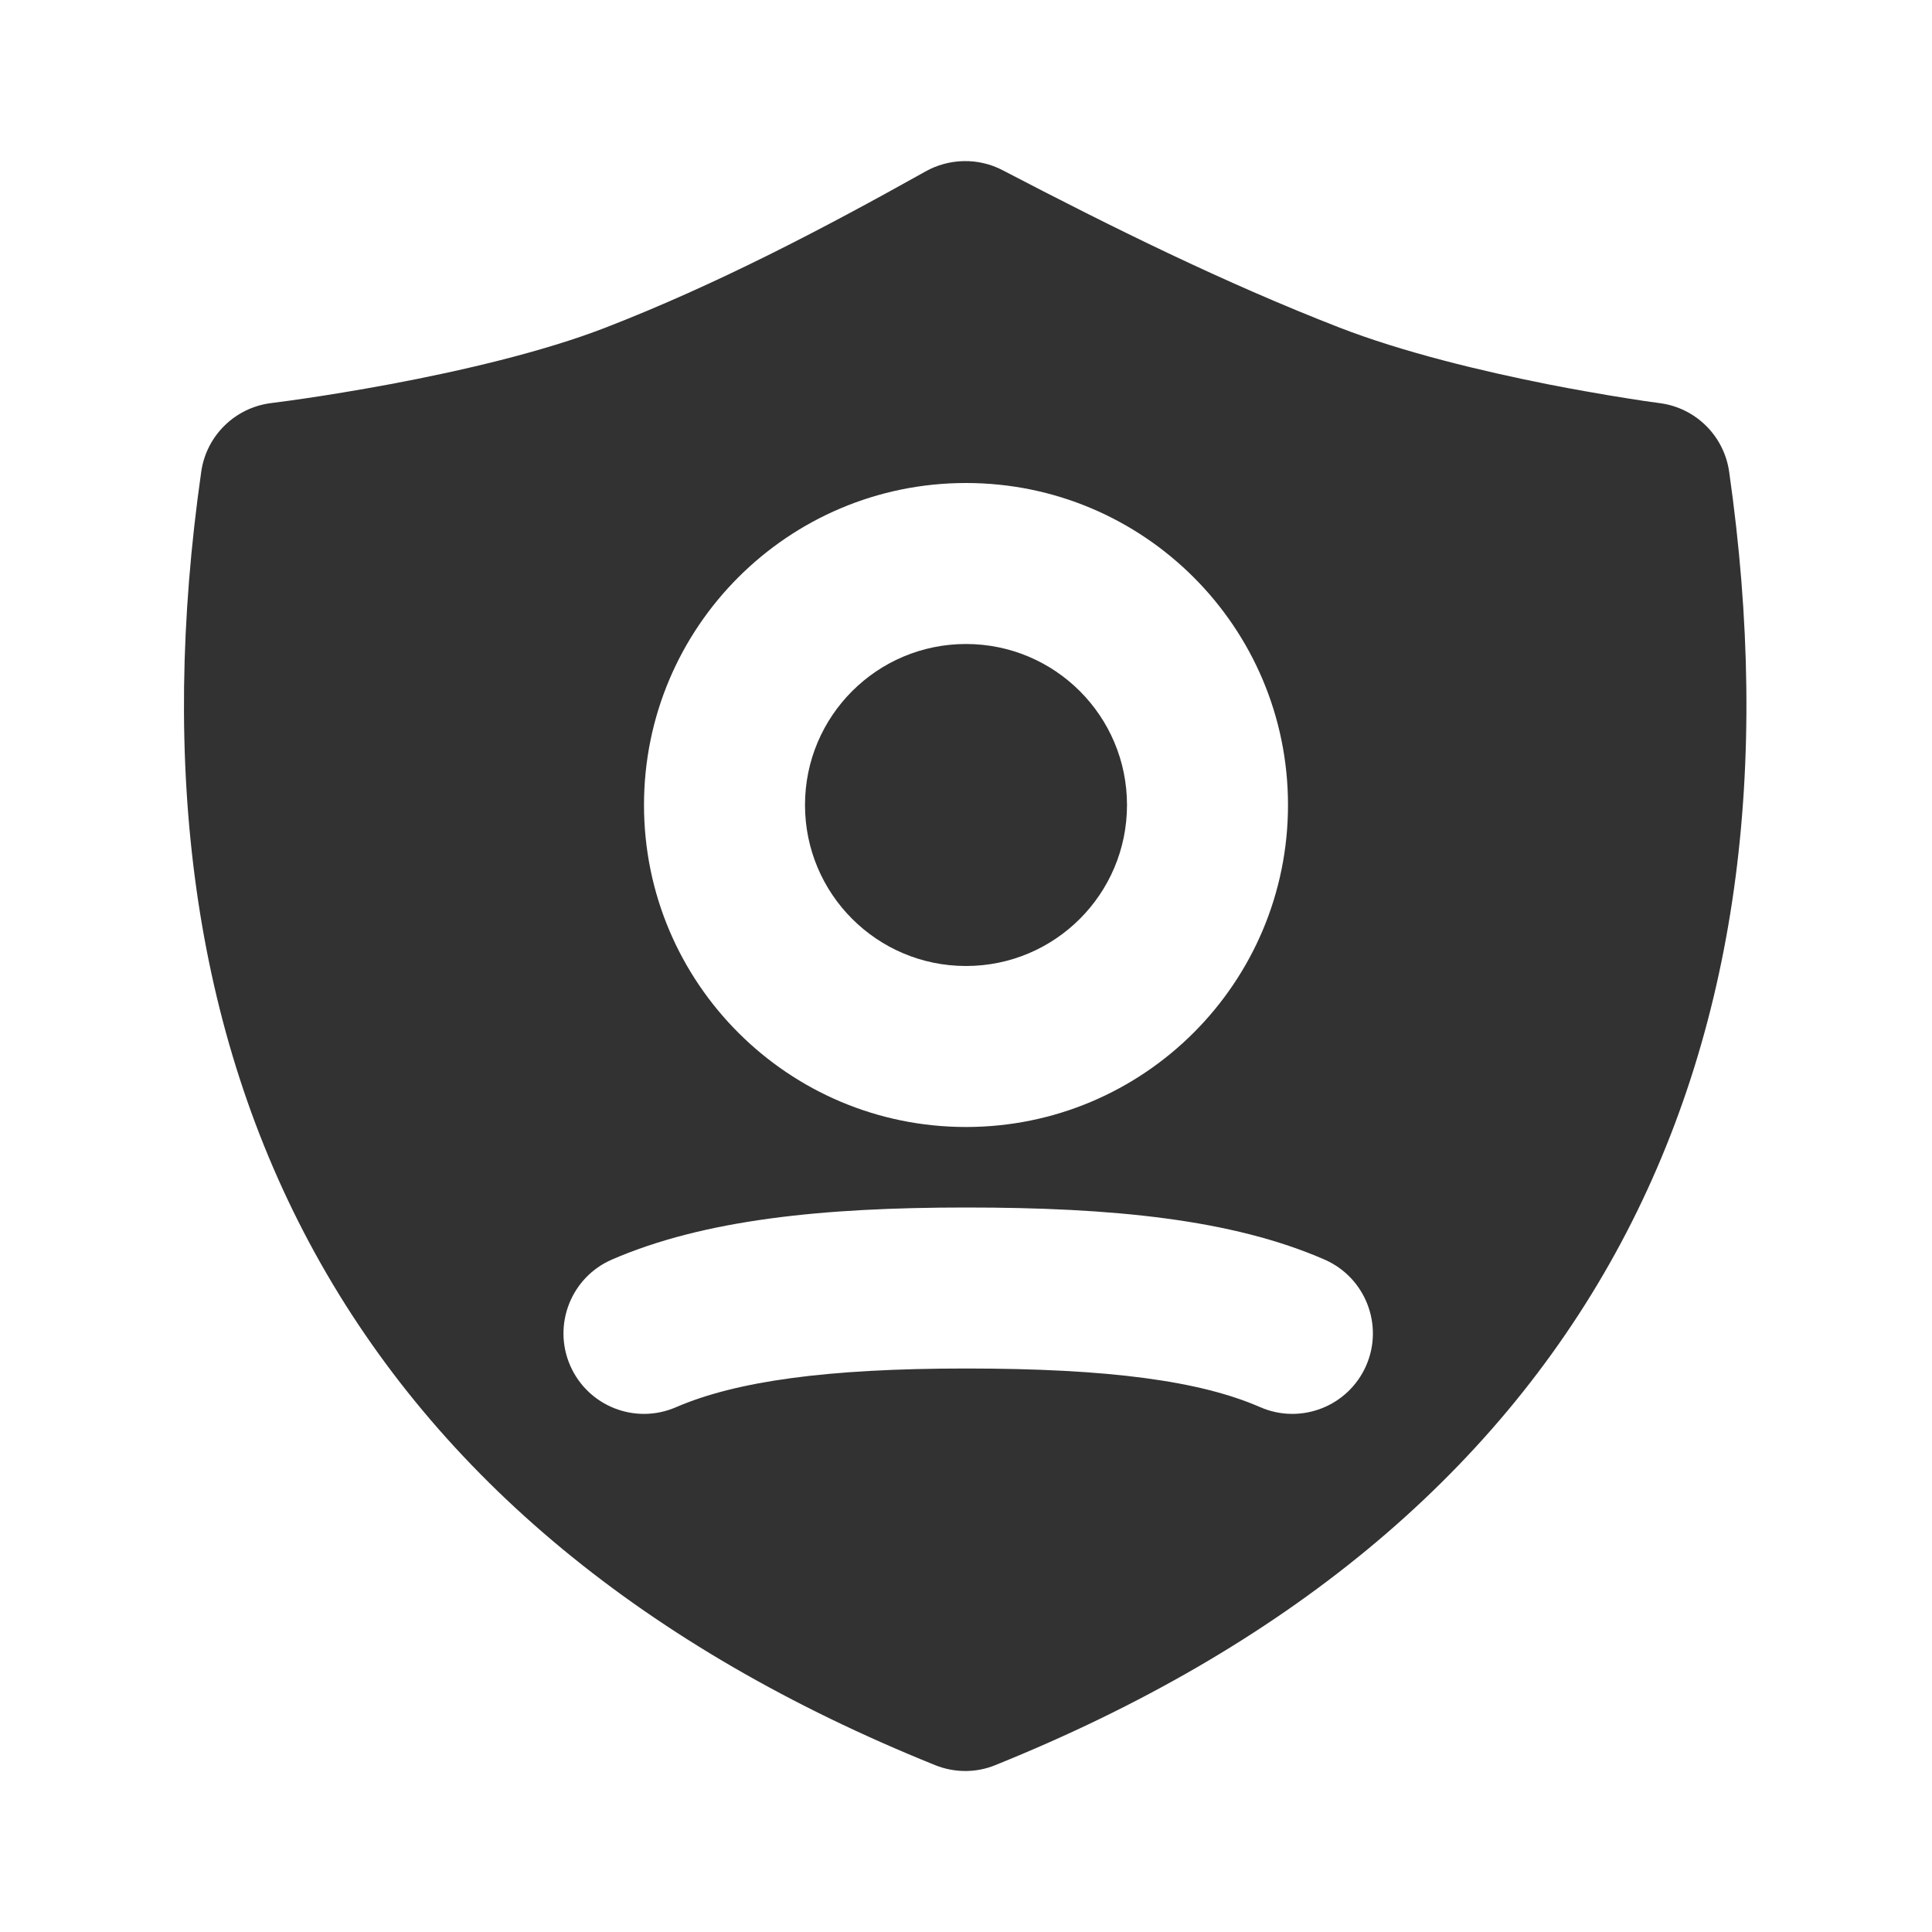 <?xml version="1.0" encoding="utf-8"?>
<svg width="800px" height="800px" viewBox="0 0 24 24" fill="none" xmlns="http://www.w3.org/2000/svg">
<path fill-rule="evenodd" clip-rule="evenodd" d="M21.48 5.859C21.416 5.414 21.064 5.066 20.619 5.008C20.49 4.991 20.361 4.972 20.232 4.951C20.083 4.928 19.898 4.897 19.686 4.859C19.545 4.834 19.392 4.806 19.231 4.774C18.415 4.612 17.428 4.376 16.636 4.068C15.204 3.511 13.816 2.824 12.454 2.114C12.154 1.957 11.789 1.965 11.495 2.131C10.214 2.848 8.897 3.536 7.527 4.068C6.742 4.373 5.715 4.61 4.85 4.772C4.425 4.851 4.052 4.911 3.786 4.95C3.647 4.97 3.509 4.99 3.37 5.007C2.921 5.062 2.564 5.411 2.5 5.859C1.978 9.513 2.392 12.803 3.914 15.569C5.44 18.341 8.018 20.476 11.616 21.927C11.739 21.977 11.87 22.001 12 22C12.124 21.999 12.247 21.975 12.364 21.927C15.962 20.476 18.54 18.341 20.066 15.569C21.588 12.803 22.002 9.513 21.48 5.859ZM8 10C8 7.791 9.791 6 12 6C14.209 6 16 7.791 16 10C16 12.209 14.209 14 12 14C9.791 14 8 12.209 8 10ZM8.397 17.481C9.143 17.159 10.265 17 12 17C13.775 17 14.908 17.154 15.654 17.48C16.16 17.701 16.749 17.47 16.971 16.964C17.192 16.458 16.96 15.868 16.454 15.647C15.304 15.145 13.815 15 12 15C10.212 15 8.744 15.152 7.603 15.646C7.096 15.865 6.863 16.454 7.082 16.961C7.302 17.468 7.89 17.701 8.397 17.481Z" fill="#323232"/>
<path d="M12 8C10.895 8 10 8.895 10 10C10 11.105 10.895 12 12 12C13.105 12 14 11.105 14 10C14 8.895 13.105 8 12 8Z" fill="#323232"/>
</svg>